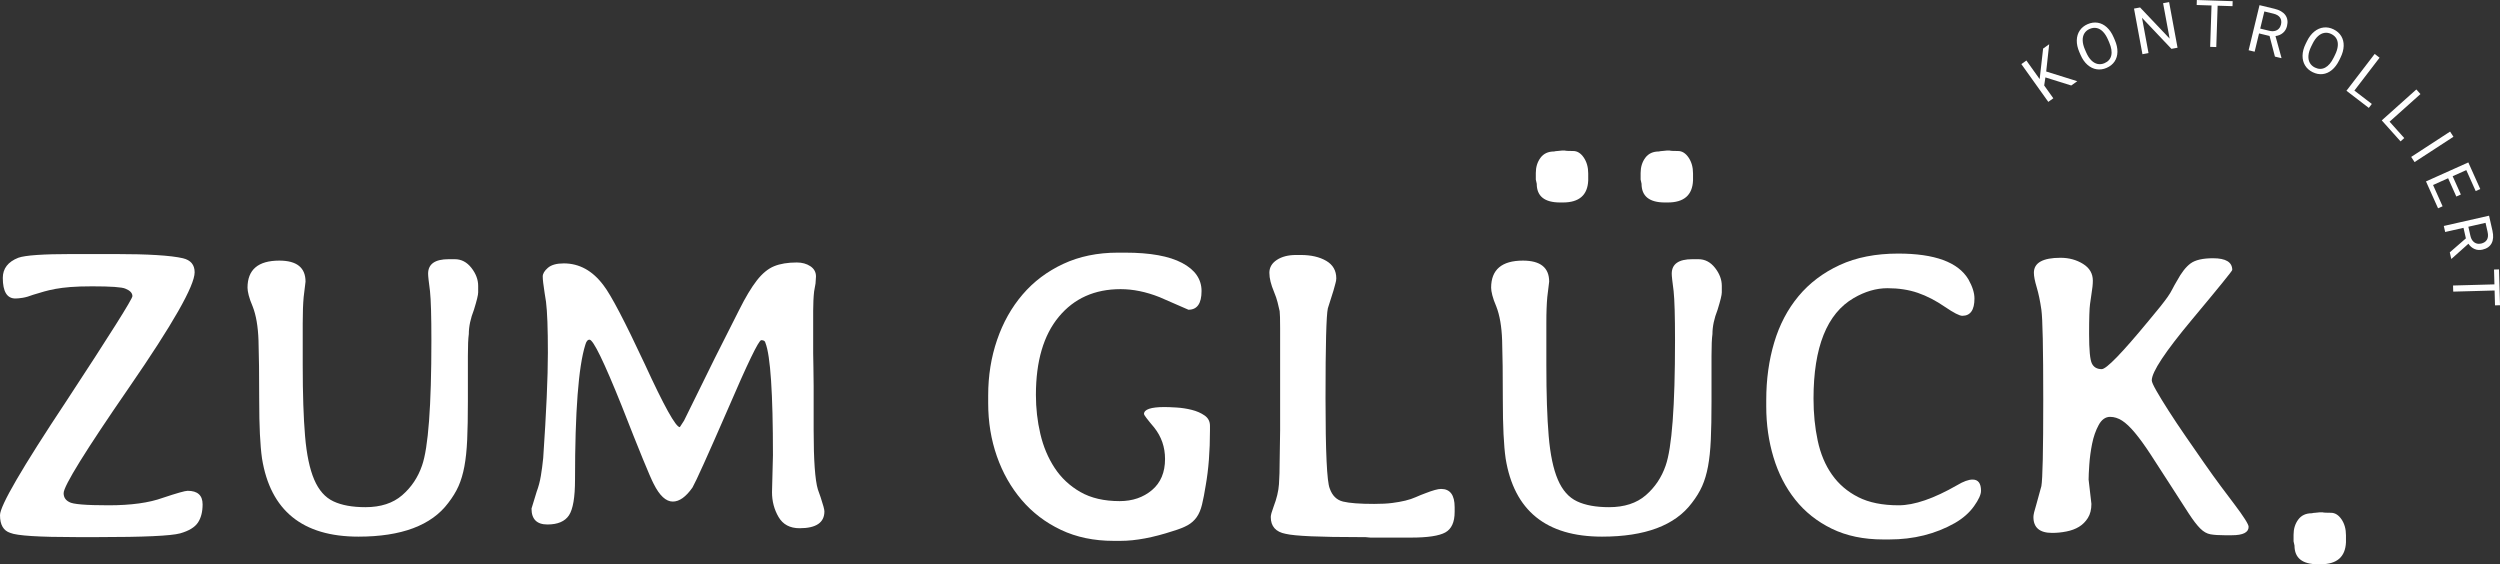 <!-- Generator: Adobe Illustrator 25.0.1, SVG Export Plug-In  -->
<svg version="1.1" xmlns="http://www.w3.org/2000/svg" xmlns:xlink="http://www.w3.org/1999/xlink" x="0px" y="0px"
	 width="478.768px" height="108.059px" viewBox="0 0 478.768 108.059"
	 style="overflow:visible;enable-background:new 0 0 478.768 108.059;" xml:space="preserve">
<rect x="0" y="0" width="478.768" height="108.059" fill="#333333" stroke="none"/>
<style type="text/css">
	.st0{fill:#FFFFFF;}
</style>
<defs>
</defs>
<g>
	<g>
		<path class="st0" d="M12.186,94.44c0,0.778,0.359,1.344,1.076,1.701c0.656,0.421,3.165,0.627,7.527,0.627
			c4.301,0,7.765-0.476,10.394-1.432c2.688-0.897,4.27-1.344,4.749-1.344c1.911,0,2.868,0.865,2.868,2.598
			c0,1.434-0.3,2.598-0.896,3.493c-0.598,0.897-1.733,1.585-3.405,2.061c-1.734,0.479-6.989,0.717-15.77,0.717h-4.032
			c-7.229,0-11.469-0.267-12.724-0.807C0.657,101.639,0,100.504,0,98.652c0-1.794,4.241-9.081,12.724-21.864
			c8.423-12.844,12.634-19.535,12.634-20.072c0-0.596-0.448-1.074-1.344-1.434c-0.657-0.297-2.778-0.447-6.362-0.447
			c-1.673,0-3.062,0.046-4.167,0.134c-1.106,0.09-2.061,0.211-2.867,0.36c-0.806,0.151-1.523,0.314-2.151,0.493
			c-0.627,0.177-1.33,0.389-2.106,0.627c-0.777,0.299-1.449,0.491-2.016,0.581c-0.569,0.09-1.031,0.136-1.389,0.136
			c-1.613,0-2.419-1.315-2.419-3.943c0-1.794,0.986-3.077,2.957-3.855c1.313-0.476,4.719-0.715,10.215-0.715h8.333
			c6.331,0,10.663,0.267,12.993,0.805c1.492,0.36,2.24,1.254,2.24,2.688c0,2.569-4.182,9.917-12.545,22.044
			C16.367,86.317,12.186,93.067,12.186,94.44z"/>
		<path class="st0" d="M53.493,49.908c3.345,0,5.018,1.344,5.018,4.032l-0.359,2.956c-0.06,0.659-0.105,1.388-0.134,2.195
			c-0.031,0.807-0.045,1.748-0.045,2.822v7.975c0,5.556,0.148,10.097,0.448,13.621c0.298,3.524,0.881,6.303,1.748,8.332
			c0.865,2.032,2.09,3.42,3.673,4.166c1.582,0.749,3.629,1.121,6.138,1.121c2.926,0,5.271-0.761,7.034-2.285
			c1.762-1.524,3.031-3.42,3.808-5.69c1.194-3.405,1.792-11.38,1.792-23.925c0-4.66-0.089-7.824-0.269-9.497
			c-0.12-0.897-0.21-1.614-0.269-2.151c-0.061-0.537-0.09-0.926-0.09-1.164c0-1.852,1.313-2.778,3.943-2.778h1.165
			c1.254,0,2.315,0.554,3.181,1.658c0.865,1.106,1.299,2.256,1.299,3.449v1.254c0,0.479-0.269,1.585-0.806,3.315
			c-0.658,1.675-0.986,3.225-0.986,4.66c-0.12,0.839-0.179,2.226-0.179,4.166c0,1.942,0,4.526,0,7.751v0.987
			c0,2.927-0.045,5.377-0.134,7.348c-0.09,1.971-0.269,3.673-0.538,5.107c-0.269,1.434-0.643,2.688-1.12,3.763
			c-0.479,1.074-1.136,2.151-1.971,3.225c-3.226,4.302-8.961,6.451-17.204,6.451c-10.694,0-16.846-4.985-18.458-14.963
			c-0.359-2.508-0.538-6.213-0.538-11.111c0-4.959-0.044-8.782-0.134-11.47c-0.089-2.688-0.463-4.866-1.12-6.541
			c-0.359-0.836-0.613-1.551-0.761-2.149c-0.15-0.598-0.224-1.077-0.224-1.434C47.4,51.641,49.43,49.908,53.493,49.908z"/>
		<path class="st0" d="M146.591,65.678c-0.06-0.36-0.328-0.537-0.806-0.537c-0.479,0-2.629,4.451-6.452,13.349
			c-3.823,8.782-6.063,13.741-6.72,14.876c-1.255,1.791-2.51,2.688-3.764,2.688c-1.315,0-2.54-1.135-3.673-3.405
			c-0.717-1.373-2.749-6.332-6.094-14.876c-3.405-8.481-5.467-12.722-6.184-12.722c-0.357,0-0.627,0.328-0.806,0.984
			c-1.314,4.183-1.971,12.785-1.971,25.806c0,3.405-0.389,5.69-1.165,6.854c-0.777,1.164-2.151,1.748-4.122,1.748
			c-2.031,0-3.046-1.016-3.046-3.046c0-0.061,0.328-1.135,0.986-3.228c0.359-0.953,0.627-1.971,0.806-3.046s0.328-2.209,0.448-3.405
			c0.298-4.419,0.523-8.301,0.672-11.648c0.148-3.345,0.224-6.184,0.224-8.512c0-2.331-0.031-4.302-0.09-5.914
			c-0.06-1.614-0.149-2.897-0.269-3.853l-0.269-1.704c-0.12-0.775-0.21-1.417-0.269-1.925c-0.06-0.508-0.089-0.911-0.089-1.21
			c0-0.537,0.328-1.089,0.986-1.658c0.656-0.566,1.672-0.851,3.046-0.851c2.987,0,5.525,1.405,7.616,4.21
			c1.434,1.852,4.062,6.871,7.885,15.055c3.704,8.062,5.944,12.095,6.721,12.095L131,80.551l5.914-12.007
			c1.91-3.763,3.464-6.837,4.66-9.229c1.193-2.387,2.314-4.256,3.359-5.6s2.151-2.253,3.315-2.732
			c1.165-0.476,2.613-0.717,4.346-0.717c1.016,0,1.881,0.241,2.598,0.717c0.717,0.479,1.076,1.135,1.076,1.971l-0.089,1.344
			l-0.27,1.524c-0.061,0.537-0.105,1.118-0.134,1.745c-0.032,0.63-0.046,1.271-0.046,1.928v8.155c0,0.717,0.015,1.597,0.046,2.642
			c0.029,1.045,0.044,2.256,0.044,3.629v8.422c0,5.795,0.27,9.589,0.807,11.38l0.537,1.524c0.478,1.434,0.717,2.329,0.717,2.688
			c0,2.149-1.584,3.225-4.749,3.225c-1.852,0-3.196-0.717-4.032-2.151c-0.836-1.434-1.254-3.016-1.254-4.75l0.18-7.078
			C148.025,75.296,147.546,68.128,146.591,65.678z"/>
		<path class="st0" d="M223.113,87.899c0-2.27-0.688-4.271-2.061-6.004c-1.315-1.553-1.971-2.419-1.971-2.598
			c0-0.897,1.314-1.344,3.943-1.344c0.538,0,1.3,0.032,2.285,0.09c0.987,0.061,1.957,0.209,2.912,0.447
			c0.955,0.241,1.777,0.598,2.465,1.077c0.685,0.479,1.031,1.135,1.031,1.971v0.894c0,3.943-0.269,7.438-0.807,10.483
			c-0.238,1.495-0.479,2.734-0.717,3.719c-0.238,0.987-0.581,1.791-1.029,2.421c-0.448,0.627-1.017,1.135-1.703,1.522
			c-0.688,0.389-1.629,0.763-2.822,1.121c-3.823,1.254-7.168,1.881-10.036,1.881h-1.344c-3.763,0-7.124-0.702-10.08-2.105
			c-2.958-1.402-5.467-3.315-7.528-5.734c-2.06-2.421-3.644-5.211-4.748-8.378c-1.106-3.167-1.658-6.541-1.658-10.126v-1.524
			c0-3.763,0.568-7.302,1.703-10.617c1.134-3.315,2.761-6.213,4.883-8.692c2.12-2.477,4.718-4.436,7.795-5.868
			c3.077-1.434,6.555-2.151,10.44-2.151h1.434c4.777,0,8.406,0.659,10.886,1.971c2.478,1.315,3.719,3.106,3.719,5.377
			c0,2.389-0.837,3.583-2.51,3.583l-5.554-2.419c-2.569-1.016-5.048-1.524-7.438-1.524c-4.959,0-8.901,1.765-11.828,5.287
			c-2.928,3.527-4.391,8.512-4.391,14.966c0,2.569,0.283,5.061,0.852,7.482c0.566,2.419,1.478,4.584,2.732,6.495
			c1.254,1.913,2.897,3.452,4.929,4.616c2.03,1.164,4.538,1.748,7.525,1.748c2.45,0,4.51-0.702,6.184-2.107
			C222.276,92.454,223.113,90.468,223.113,87.899z"/>
		<path class="st0" d="M243.362,99.01c0-0.357,0.18-1.016,0.537-1.971c0.597-1.553,0.941-2.987,1.031-4.3
			c0.09-1.315,0.134-2.807,0.134-4.482l0.09-5.824V70.068c0-3.046,0-5.435,0-7.168s-0.03-2.837-0.09-3.315
			c-0.119-0.537-0.254-1.106-0.402-1.701c-0.149-0.598-0.373-1.257-0.672-1.971c-0.299-0.717-0.524-1.376-0.672-1.971
			c-0.149-0.598-0.225-1.167-0.225-1.704c0-1.016,0.479-1.838,1.434-2.465s2.18-0.941,3.674-0.941h0.896
			c1.971,0,3.599,0.374,4.883,1.121c1.285,0.749,1.928,1.867,1.928,3.359c0,0.301-0.061,0.644-0.18,1.031
			c-0.119,0.391-0.238,0.824-0.357,1.3c-0.3,0.897-0.659,2.032-1.077,3.405c-0.299,1.315-0.447,7.049-0.447,17.204
			c0,10.274,0.269,16.037,0.807,17.292c0.476,1.376,1.328,2.212,2.553,2.511c1.224,0.299,3.21,0.447,5.959,0.447
			c1.373,0,2.523-0.058,3.449-0.18c0.926-0.119,1.762-0.267,2.508-0.447c0.746-0.18,1.42-0.403,2.017-0.673
			c0.596-0.267,1.223-0.52,1.881-0.761c1.373-0.537,2.359-0.807,2.957-0.807c1.732,0,2.598,1.164,2.598,3.495v0.897
			c0,1.971-0.598,3.284-1.793,3.943c-1.196,0.656-3.375,0.984-6.541,0.984h-7.795l-0.986-0.09h-0.986
			c-7.766,0-12.515-0.209-14.247-0.627C244.318,101.878,243.362,100.801,243.362,99.01z"/>
		<path class="st0" d="M291.657,49.908c3.345,0,5.019,1.344,5.019,4.032l-0.36,2.956c-0.06,0.659-0.105,1.388-0.134,2.195
			c-0.032,0.807-0.045,1.748-0.045,2.822v7.975c0,5.556,0.148,10.097,0.448,13.621c0.298,3.524,0.88,6.303,1.748,8.332
			c0.864,2.032,2.089,3.42,3.673,4.166c1.582,0.749,3.629,1.121,6.137,1.121c2.927,0,5.272-0.761,7.034-2.285
			c1.762-1.524,3.031-3.42,3.809-5.69c1.193-3.405,1.791-11.38,1.791-23.925c0-4.66-0.09-7.824-0.269-9.497
			c-0.12-0.897-0.21-1.614-0.269-2.151c-0.061-0.537-0.09-0.926-0.09-1.164c0-1.852,1.313-2.778,3.943-2.778h1.164
			c1.254,0,2.315,0.554,3.182,1.658c0.865,1.106,1.299,2.256,1.299,3.449v1.254c0,0.479-0.269,1.585-0.806,3.315
			c-0.659,1.675-0.987,3.225-0.987,4.66c-0.119,0.839-0.179,2.226-0.179,4.166c0,1.942,0,4.526,0,7.751v0.987
			c0,2.927-0.045,5.377-0.135,7.348c-0.09,1.971-0.269,3.673-0.537,5.107c-0.269,1.434-0.643,2.688-1.121,3.763
			c-0.479,1.074-1.135,2.151-1.971,3.225c-3.225,4.302-8.959,6.451-17.204,6.451c-10.692,0-16.844-4.985-18.458-14.963
			c-0.357-2.508-0.537-6.213-0.537-11.111c0-4.959-0.044-8.782-0.134-11.47s-0.464-4.866-1.121-6.541
			c-0.359-0.836-0.613-1.551-0.761-2.149c-0.151-0.598-0.225-1.077-0.225-1.434C285.565,51.641,287.595,49.908,291.657,49.908z"/>
		<path class="st0" d="M355.007,57.076c-5.138,2.987-7.705,9.407-7.705,19.265c0,2.866,0.267,5.554,0.806,8.062
			c0.538,2.508,1.447,4.677,2.733,6.497c1.283,1.823,2.957,3.257,5.017,4.3c2.061,1.048,4.645,1.568,7.751,1.568
			c2.987,0,6.721-1.283,11.2-3.853c1.193-0.717,2.18-1.074,2.957-1.074c1.076,0,1.613,0.717,1.613,2.151
			c0,0.717-0.447,1.701-1.344,2.956c-0.896,1.254-2.121,2.331-3.673,3.225c-3.706,2.093-7.885,3.138-12.545,3.138h-1.166
			c-3.764,0-7.05-0.688-9.856-2.061c-2.809-1.373-5.138-3.225-6.989-5.556c-1.852-2.329-3.24-5.031-4.166-8.109
			c-0.927-3.077-1.389-6.317-1.389-9.723v-1.254c0-3.943,0.507-7.615,1.523-11.021s2.568-6.363,4.66-8.872
			c2.09-2.508,4.718-4.494,7.885-5.958c3.166-1.463,6.901-2.195,11.2-2.195c6.989,0,11.47,1.643,13.442,4.927
			c0.775,1.376,1.164,2.598,1.164,3.675c0,2.209-0.778,3.315-2.33,3.315c-0.538,0-1.644-0.569-3.315-1.704
			c-1.733-1.193-3.465-2.09-5.197-2.688c-1.734-0.596-3.674-0.894-5.825-0.894C359.308,55.194,357.158,55.822,355.007,57.076z"/>
		<path class="st0" d="M392.998,102.055c-2.389,0-3.583-1.014-3.583-3.046c0-0.418,0.179-1.193,0.537-2.329l0.986-3.585
			c0.119-0.656,0.208-2.358,0.269-5.107c0.058-2.747,0.09-6.57,0.09-11.47c0-4.898-0.032-8.78-0.09-11.648
			c-0.061-2.868-0.149-4.718-0.269-5.556c-0.12-0.836-0.255-1.612-0.404-2.329c-0.149-0.717-0.314-1.373-0.492-1.971
			c-0.36-1.193-0.538-2.12-0.538-2.778c0-1.91,1.703-2.868,5.108-2.868c1.613,0,3.046,0.391,4.3,1.167
			c1.255,0.775,1.883,1.852,1.883,3.225c0,0.656-0.09,1.522-0.269,2.598l-0.27,1.881c-0.06,0.418-0.105,1.106-0.134,2.061
			c-0.032,0.955-0.045,2.18-0.045,3.673c0,3.048,0.179,4.929,0.538,5.646c0.357,0.717,0.984,1.074,1.881,1.074
			c0.896,0,3.882-3.075,8.959-9.229c0.955-1.133,1.717-2.061,2.285-2.778c0.568-0.717,1.031-1.327,1.39-1.835
			c0.357-0.508,0.656-1.001,0.895-1.48c0.238-0.476,0.538-1.014,0.897-1.612c0.836-1.553,1.703-2.657,2.598-3.315
			c0.897-0.656,2.33-0.987,4.301-0.987c2.449,0,3.674,0.749,3.674,2.241c0,0.18-2.569,3.347-7.705,9.497
			c-5.138,6.154-7.708,10.036-7.708,11.65c0,0.299,0.299,0.972,0.897,2.015c0.596,1.048,1.373,2.316,2.33,3.809
			c0.954,1.495,2.031,3.106,3.225,4.839c1.195,1.733,2.375,3.435,3.54,5.107c1.164,1.672,2.269,3.211,3.315,4.613
			c1.043,1.405,1.866,2.496,2.463,3.272c1.851,2.45,2.777,3.913,2.777,4.39c0,1.077-1.074,1.614-3.225,1.614h-1.344
			c-1.135,0-2.047-0.058-2.732-0.18c-0.688-0.119-1.344-0.493-1.971-1.121c-0.627-0.627-1.36-1.582-2.196-2.866
			c-0.837-1.286-2.002-3.092-3.494-5.423c-1.495-2.329-2.778-4.314-3.853-5.958c-1.076-1.643-2.061-3.002-2.958-4.076
			c-0.896-1.077-1.717-1.852-2.463-2.331c-0.747-0.476-1.509-0.717-2.285-0.717c-0.896,0-1.629,0.525-2.196,1.568
			c-0.568,1.048-0.984,2.241-1.254,3.585c-0.269,1.344-0.447,2.674-0.537,3.986c-0.09,1.315-0.134,2.273-0.134,2.868l0.537,4.66
			c0,1.074-0.224,1.971-0.672,2.688c-0.448,0.717-1.017,1.286-1.703,1.701c-0.688,0.418-1.494,0.717-2.419,0.897
			C394.804,101.968,393.895,102.055,392.998,102.055z"/>
		<path class="st0" d="M444.251,98.113h0.538c0.179,0.061,0.716,0.09,1.613,0.09c0.775,0,1.447,0.421,2.016,1.254
			c0.568,0.839,0.852,1.852,0.852,3.048v1.344c-0.122,2.807-1.734,4.21-4.839,4.21h-0.537c-2.987,0-4.481-1.196-4.481-3.583
			l-0.179-0.807v-1.254c0-1.135,0.298-2.105,0.896-2.912c0.597-0.807,1.463-1.21,2.598-1.21c0.238-0.058,0.448-0.09,0.628-0.09
			L444.251,98.113z"/>
	</g>
	<g>
		<path class="st0" d="M299.137,28.83h0.537c0.18,0.061,0.717,0.09,1.613,0.09c0.775,0,1.447,0.419,2.016,1.254
			c0.568,0.837,0.852,1.852,0.852,3.047v1.344c-0.122,2.807-1.734,4.211-4.839,4.211h-0.537c-2.987,0-4.481-1.196-4.481-3.584
			l-0.179-0.806v-1.255c0-1.134,0.298-2.105,0.896-2.912c0.597-0.806,1.463-1.209,2.598-1.209c0.238-0.06,0.448-0.09,0.628-0.09
			L299.137,28.83z"/>
		<path class="st0" d="M319.209,28.83h0.537c0.18,0.061,0.717,0.09,1.613,0.09c0.775,0,1.447,0.419,2.016,1.254
			c0.568,0.837,0.852,1.852,0.852,3.047v1.344c-0.122,2.807-1.734,4.211-4.839,4.211h-0.537c-2.987,0-4.481-1.196-4.481-3.584
			l-0.179-0.806v-1.255c0-1.134,0.298-2.105,0.896-2.912c0.597-0.806,1.463-1.209,2.598-1.209c0.238-0.06,0.448-0.09,0.628-0.09
			L319.209,28.83z"/>
	</g>
</g>
<g>
	<path class="st0" d="M391.709,14.823l-0.232,1.545l1.75,2.454l-0.964,0.688l-5.16-7.234l0.964-0.688l2.544,3.567l0.66-5.853
		l1.163-0.829l-0.572,5.221l5.951,1.858l-1.153,0.822L391.709,14.823z"/>
	<path class="st0" d="M405.506,9.928c-0.012,0.705-0.196,1.323-0.552,1.851c-0.357,0.529-0.865,0.936-1.526,1.222
		c-0.642,0.278-1.281,0.365-1.917,0.264c-0.635-0.102-1.221-0.389-1.755-0.86c-0.534-0.472-0.974-1.107-1.32-1.906l-0.226-0.521
		c-0.345-0.799-0.509-1.555-0.489-2.268s0.209-1.336,0.569-1.868c0.359-0.532,0.86-0.937,1.502-1.215
		c0.661-0.286,1.307-0.377,1.94-0.274c0.632,0.104,1.211,0.393,1.736,0.869c0.525,0.476,0.961,1.115,1.308,1.918L405,7.659
		C405.349,8.466,405.518,9.222,405.506,9.928z M402.726,6.067c-0.369-0.375-0.768-0.607-1.199-0.695
		c-0.431-0.089-0.877-0.033-1.34,0.167c-0.445,0.192-0.783,0.477-1.014,0.854c-0.231,0.377-0.34,0.829-0.324,1.357
		c0.015,0.528,0.161,1.111,0.437,1.749l0.231,0.532c0.278,0.642,0.605,1.151,0.982,1.524c0.376,0.374,0.781,0.605,1.214,0.695
		c0.433,0.09,0.874,0.037,1.322-0.156c0.702-0.303,1.131-0.798,1.288-1.481c0.156-0.684,0.024-1.513-0.398-2.488l-0.23-0.532
		C403.417,6.95,403.094,6.442,402.726,6.067z"/>
	<path class="st0" d="M415.845,9.356l-5.636-5.947l1.248,6.757l-1.164,0.215l-1.614-8.737l1.164-0.216L415.5,7.39l-1.252-6.775
		l1.152-0.213l1.614,8.737L415.845,9.356z"/>
	<path class="st0" d="M427.541,1.182l-2.848-0.093l-0.26,7.923l-1.171-0.038l0.26-7.923l-2.843-0.093L420.71,0l4.013,0.132
		l2.849,0.093L427.541,1.182z"/>
	<path class="st0" d="M436.916,11.066l-0.017,0.071l-1.234-0.298l-1.03-3.953l-2.011-0.485l-0.844,3.5l-1.151-0.277l2.084-8.638
		l2.859,0.69c0.977,0.236,1.673,0.639,2.087,1.21c0.415,0.571,0.52,1.276,0.318,2.114c-0.129,0.534-0.387,0.967-0.775,1.298
		c-0.388,0.332-0.864,0.535-1.431,0.612L436.916,11.066z M434.586,5.895c0.395,0.096,0.749,0.106,1.06,0.03
		c0.311-0.075,0.566-0.219,0.766-0.431c0.2-0.211,0.336-0.469,0.41-0.774c0.126-0.521,0.07-0.966-0.168-1.334
		c-0.238-0.367-0.673-0.627-1.306-0.78l-1.708-0.412l-0.792,3.281L434.586,5.895z"/>
	<path class="st0" d="M446.573,13.407c-0.545,0.449-1.133,0.71-1.767,0.781c-0.634,0.073-1.273-0.05-1.92-0.367
		c-0.628-0.308-1.11-0.737-1.445-1.287c-0.335-0.55-0.497-1.181-0.485-1.893c0.012-0.712,0.209-1.459,0.593-2.241l0.25-0.51
		c0.383-0.781,0.852-1.397,1.408-1.844c0.555-0.449,1.152-0.709,1.79-0.78c0.638-0.073,1.271,0.045,1.9,0.354
		c0.647,0.317,1.136,0.75,1.468,1.298c0.331,0.548,0.487,1.176,0.466,1.884c-0.021,0.708-0.224,1.455-0.609,2.24l-0.25,0.51
		C447.582,12.34,447.117,12.958,446.573,13.407z M447.704,8.786c0.046-0.523-0.037-0.977-0.249-1.362
		c-0.212-0.385-0.545-0.689-0.998-0.911c-0.435-0.214-0.871-0.285-1.308-0.217c-0.437,0.069-0.851,0.28-1.242,0.634
		c-0.392,0.354-0.74,0.844-1.047,1.468l-0.255,0.521c-0.308,0.628-0.482,1.207-0.522,1.736c-0.039,0.529,0.047,0.988,0.26,1.375
		s0.539,0.689,0.977,0.904c0.687,0.337,1.341,0.343,1.963,0.018s1.166-0.964,1.634-1.918l0.255-0.521
		C447.481,9.886,447.658,9.309,447.704,8.786z"/>
	<path class="st0" d="M454.224,19.907l-0.579,0.756l-3.527-2.702l-0.756-0.579l5.404-7.053l0.94,0.72l-4.825,6.297L454.224,19.907z"
		/>
	<path class="st0" d="M460.433,26.441l-0.71,0.635l-2.963-3.311l-0.635-0.709l6.622-5.925l0.789,0.882l-5.913,5.29L460.433,26.441z"
		/>
	<path class="st0" d="M461.761,30.048l7.447-4.848l0.646,0.992l-7.447,4.848L461.761,30.048z"/>
	<path class="st0" d="M467.774,39.503l-0.869,0.39l-1.921-4.282l-0.39-0.869l8.107-3.637l0.484,1.08l1.801,4.015l-0.874,0.392
		l-1.8-4.015l-2.612,1.171l1.571,3.502l-0.869,0.39l-1.571-3.503l-2.884,1.294L467.774,39.503z"/>
	<path class="st0" d="M469.504,49.55l-0.072,0.016l-0.281-1.238l3.084-2.677l-0.458-2.018l-3.511,0.797l-0.262-1.155l8.665-1.967
		l0.651,2.868c0.222,0.98,0.17,1.783-0.158,2.408c-0.328,0.625-0.912,1.033-1.753,1.224c-0.536,0.121-1.038,0.082-1.507-0.118
		c-0.469-0.2-0.864-0.537-1.184-1.011L469.504,49.55z M473.102,45.166c0.09,0.397,0.238,0.718,0.444,0.963
		c0.206,0.245,0.448,0.411,0.726,0.496c0.278,0.085,0.57,0.093,0.875,0.024c0.524-0.119,0.897-0.367,1.121-0.743
		c0.223-0.376,0.262-0.882,0.118-1.517l-0.389-1.714l-3.291,0.747L473.102,45.166z"/>
	<path class="st0" d="M477.811,58.481l-0.078-2.849l-7.924,0.217l-0.032-1.172l7.925-0.216l-0.078-2.843l0.957-0.026l0.11,4.014
		l0.078,2.849L477.811,58.481z"/>
</g>
</svg>